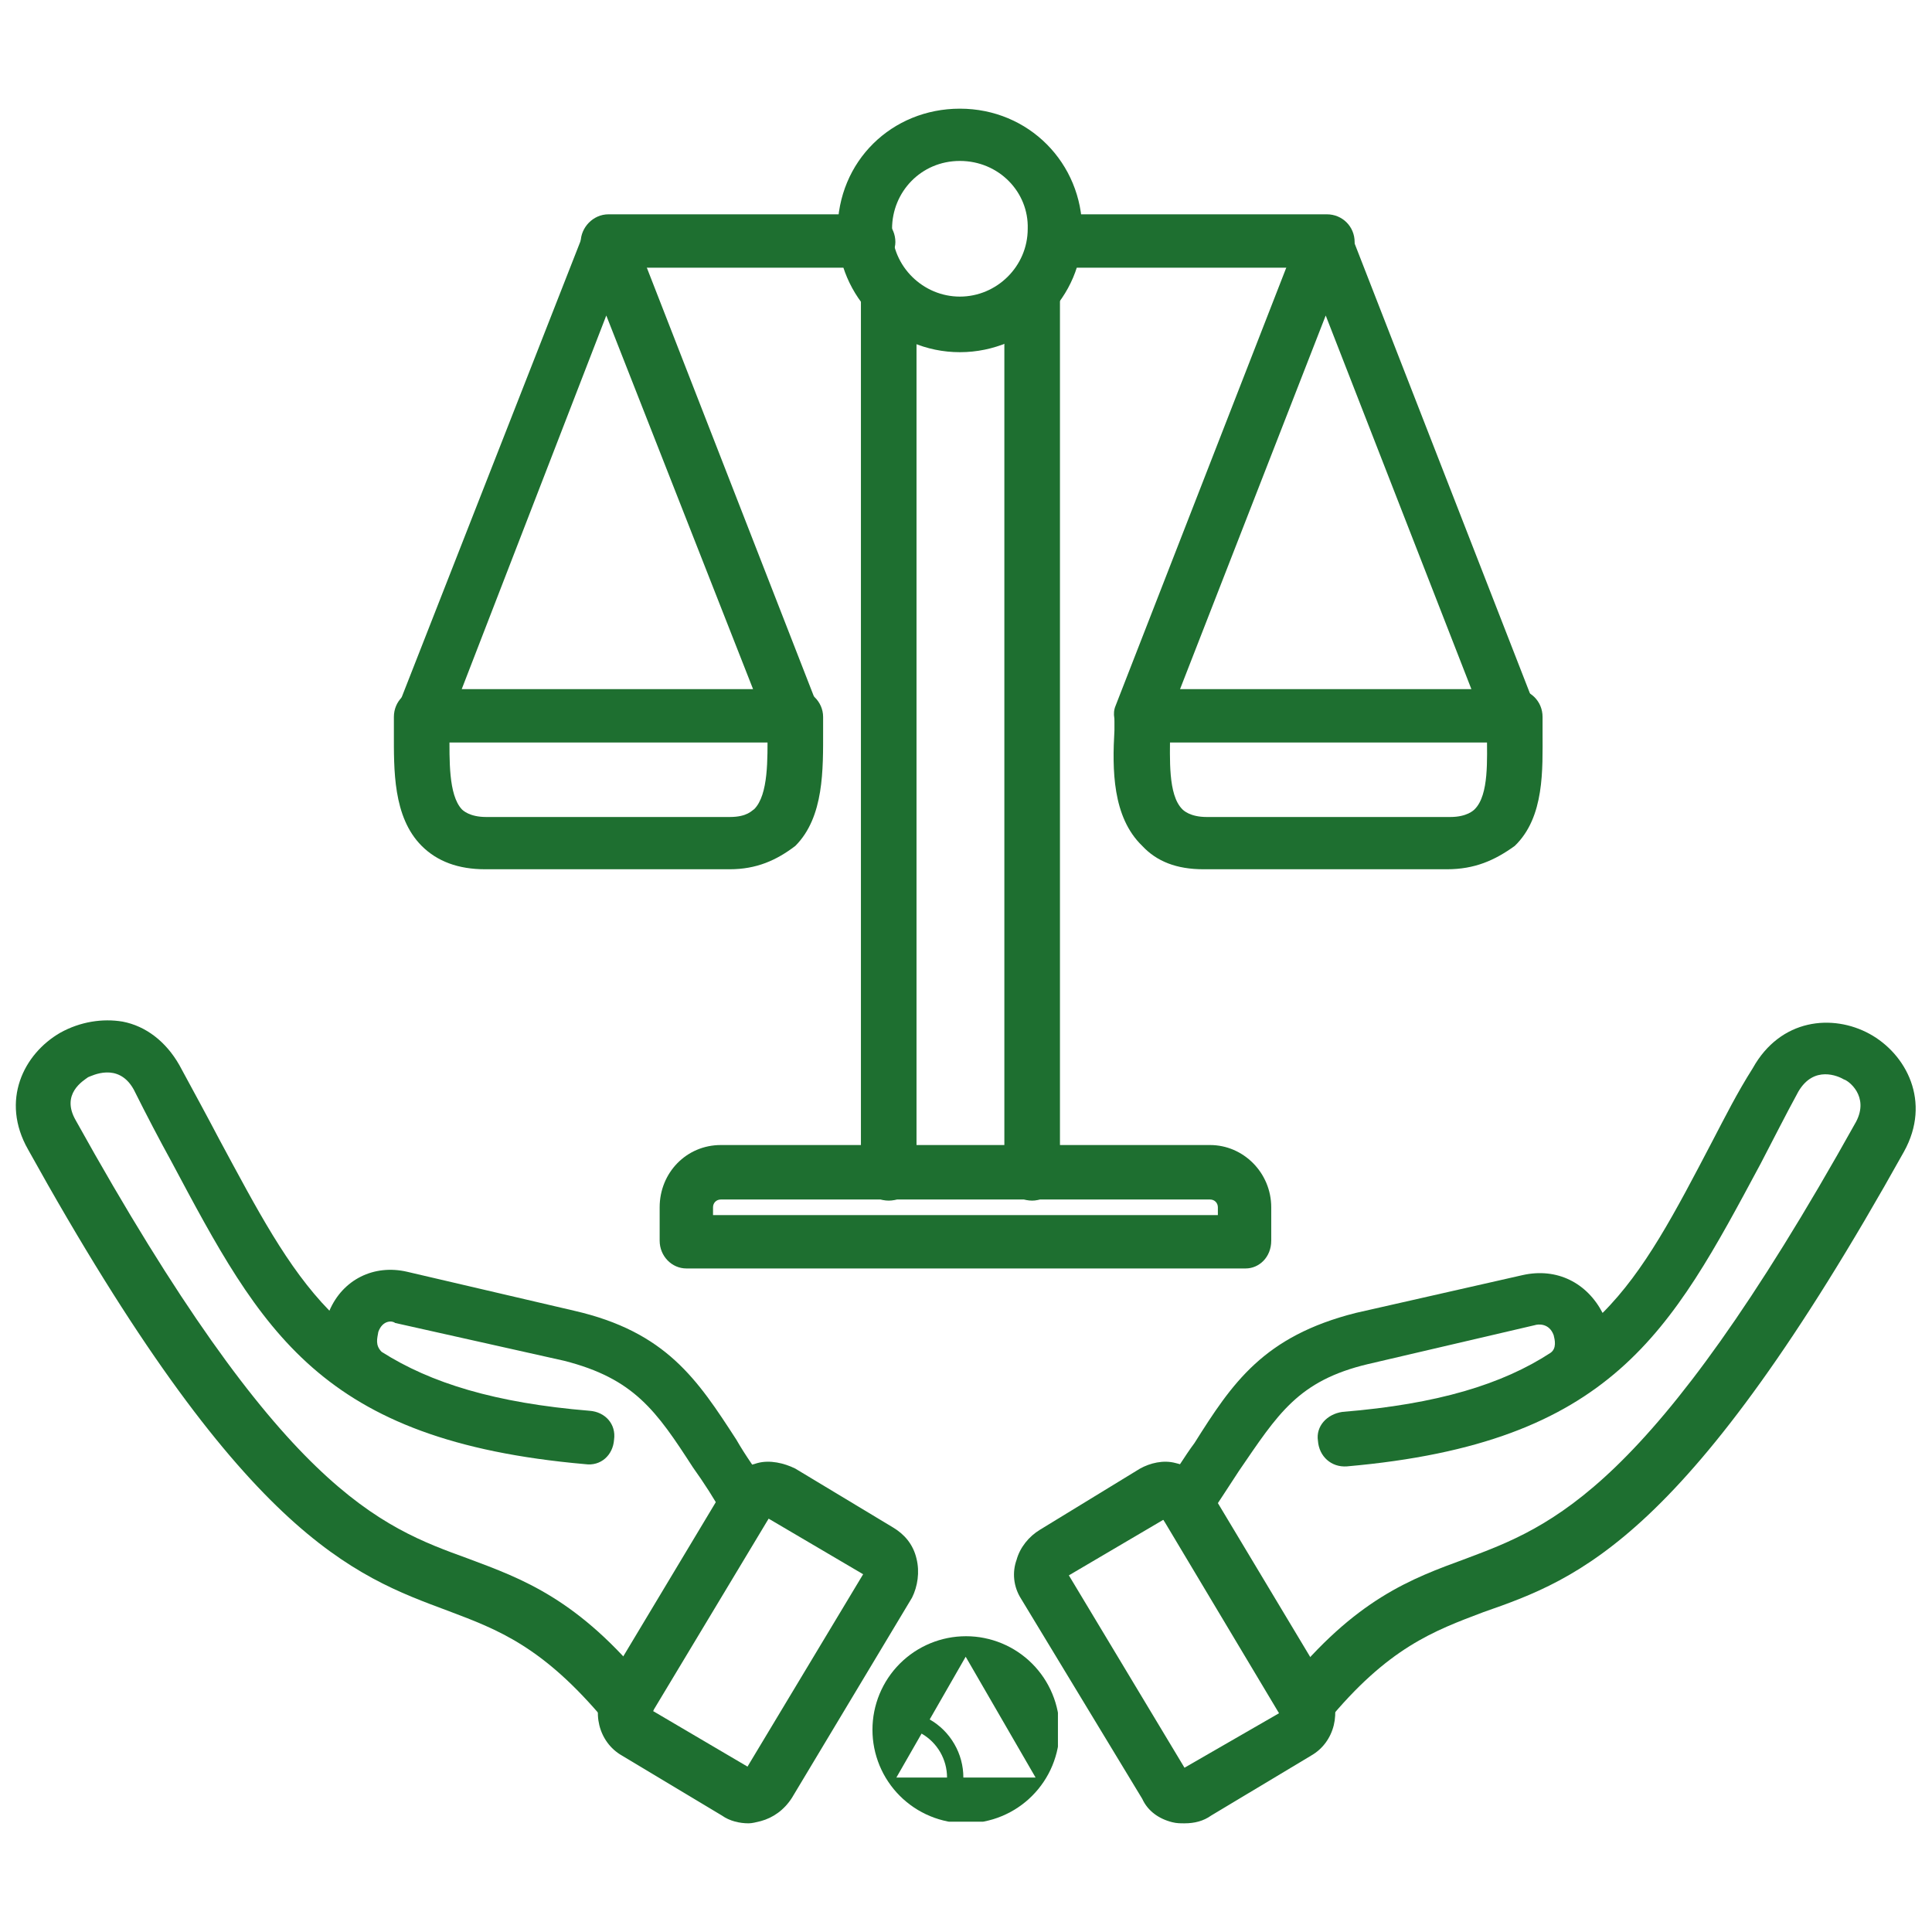 <svg xmlns:inkscape="http://www.inkscape.org/namespaces/inkscape" xmlns:sodipodi="http://sodipodi.sourceforge.net/DTD/sodipodi-0.dtd" xmlns="http://www.w3.org/2000/svg" xmlns:svg="http://www.w3.org/2000/svg" width="500" viewBox="0 0 375 375" height="500" preserveAspectRatio="xMidYMid meet" id="svg15" sodipodi:docname="Fairness.svg" inkscape:version="1.4 (e7c3feb1, 2024-10-09)" inkscape:export-filename="Fairness.png" inkscape:export-xdpi="96" inkscape:export-ydpi="96"><defs id="defs2"><clipPath id="4fa5609fa9"><path d="M 162 21.094 L 211 21.094 L 211 69 L 162 69 Z M 162 21.094 " clip-rule="nonzero" id="path1"></path></clipPath><clipPath id="3e26f4a55e"><path d="M 169.344 317.59 L 205.344 317.59 L 205.344 353.59 L 169.344 353.59 Z M 169.344 317.59 " clip-rule="nonzero" id="path2"></path></clipPath></defs><path fill="#1e6f30" d="M 241.781 246.207 L 133.219 246.207 C 130.414 246.207 128.039 243.832 128.039 240.809 L 128.039 234.336 C 128.039 227.645 133.219 222.25 139.91 222.25 L 234.875 222.25 C 241.352 222.25 246.746 227.645 246.746 234.336 L 246.746 240.809 C 246.746 244.047 244.371 246.207 241.781 246.207 Z M 138.398 235.848 L 236.387 235.848 L 236.387 234.336 C 236.387 233.473 235.738 232.824 234.875 232.824 L 139.91 232.824 C 139.047 232.824 138.398 233.473 138.398 234.336 Z M 138.398 235.848 " fill-opacity="1" fill-rule="evenodd" id="path3"></path><path fill="#1e6f30" d="M 200.344 233.039 C 197.32 233.039 194.945 230.668 194.945 227.645 L 194.945 57.137 C 194.945 54.117 197.32 51.742 200.344 51.742 C 203.363 51.742 205.738 54.117 205.738 57.137 L 205.738 228.078 C 205.523 230.668 203.148 233.039 200.344 233.039 Z M 172.5 233.039 C 169.477 233.039 167.105 230.668 167.105 227.645 L 167.105 57.137 C 167.105 54.117 169.477 51.742 172.5 51.742 C 175.52 51.742 177.895 54.117 177.895 57.137 L 177.895 228.078 C 177.895 230.668 175.52 233.039 172.5 233.039 Z M 172.5 233.039 " fill-opacity="1" fill-rule="evenodd" id="path4"></path><g clip-path="url(#4fa5609fa9)" id="g5"><path fill="#1e6f30" d="M 186.312 68.359 C 173.148 68.359 162.57 57.57 162.57 44.836 C 162.57 31.238 173.148 21.094 186.312 21.094 C 199.695 21.094 210.055 31.668 210.055 44.836 C 210.27 57.57 199.48 68.359 186.312 68.359 Z M 186.312 31.238 C 178.758 31.238 173.148 37.281 173.148 44.402 C 173.148 51.742 179.191 57.57 186.312 57.57 C 193.434 57.57 199.48 51.742 199.48 44.402 C 199.695 37.281 193.867 31.238 186.312 31.238 Z M 186.312 31.238 " fill-opacity="1" fill-rule="evenodd" id="path5"></path></g><path fill="#1e6f30" d="M 257.32 51.957 L 204.875 51.957 C 201.852 51.957 199.48 49.582 199.48 46.992 C 199.48 44.188 201.852 41.598 204.875 41.598 L 257.539 41.598 C 260.559 41.598 262.934 43.973 262.934 46.992 C 262.934 49.801 260.129 51.957 257.32 51.957 Z M 167.969 51.957 L 118.109 51.957 C 115.09 51.957 112.715 49.582 112.715 46.992 C 112.715 44.188 115.09 41.598 118.109 41.598 L 168.398 41.598 C 171.422 41.598 173.793 43.973 173.793 46.992 C 173.793 49.801 170.988 51.957 167.969 51.957 Z M 167.969 51.957 " fill-opacity="1" fill-rule="evenodd" id="path6"></path><path fill="#1e6f30" d="M 141.637 168.723 L 94.152 168.723 C 88.973 168.723 84.871 167.211 81.852 164.191 C 76.238 158.578 76.453 149.297 76.453 142.176 C 76.453 141.098 76.453 140.016 76.453 139.152 C 76.453 136.133 78.828 133.758 81.852 133.758 C 84.871 133.758 87.246 136.133 87.246 139.152 C 87.246 140.016 87.246 141.098 87.246 142.391 C 87.246 147.355 87.031 154.262 89.621 157.066 C 89.836 157.285 91.133 158.578 94.367 158.578 L 141.637 158.578 C 145.09 158.578 145.953 157.285 146.383 157.066 C 149.191 154.262 148.973 147.141 148.973 142.176 C 148.973 141.098 148.973 140.016 148.973 139.152 C 148.973 136.133 151.348 133.758 154.371 133.758 C 157.176 133.758 159.766 136.133 159.766 139.152 C 159.766 140.016 159.766 140.879 159.766 141.742 C 159.766 149.297 159.98 158.578 154.371 164.191 C 150.699 166.996 146.816 168.723 141.637 168.723 Z M 141.637 168.723 " fill-opacity="1" fill-rule="evenodd" id="path7"></path><path fill="#1e6f30" d="M 153.938 144.117 L 82.066 144.117 C 80.34 144.117 78.828 143.254 77.965 141.742 C 77.102 140.234 76.672 138.508 77.316 136.996 L 113.363 45.051 C 114.227 42.895 115.953 41.812 118.109 41.812 C 120.051 41.812 122.211 42.895 122.859 45.051 L 158.688 136.996 C 159.332 138.508 159.117 140.234 158.254 141.742 C 157.176 143.254 155.664 144.117 153.938 144.117 Z M 89.621 133.758 L 146.168 133.758 L 117.68 61.238 Z M 89.621 133.758 " fill-opacity="1" fill-rule="evenodd" id="path8"></path><path fill="#1e6f30" d="M 280.848 168.723 L 233.578 168.723 C 228.398 168.723 224.516 167.211 221.711 164.191 C 215.883 158.578 215.883 149.297 216.312 141.742 C 216.312 140.879 216.312 140.016 216.312 139.152 C 216.312 136.133 218.688 133.758 221.711 133.758 C 224.516 133.758 227.105 136.133 227.105 139.152 C 227.105 140.016 227.105 140.879 227.105 142.176 C 227.105 147.141 226.672 154.262 229.48 157.066 C 229.695 157.285 230.988 158.578 234.227 158.578 L 281.496 158.578 C 284.73 158.578 286.027 157.285 286.242 157.066 C 289.047 154.262 288.617 147.355 288.617 142.391 C 288.617 141.098 288.617 140.234 288.617 139.152 C 288.617 136.133 290.992 133.758 294.012 133.758 C 297.035 133.758 299.41 136.133 299.41 139.152 C 299.41 140.016 299.41 141.098 299.41 142.176 C 299.41 149.297 299.84 158.578 294.012 164.191 C 290.129 166.996 286.242 168.723 280.848 168.723 Z M 280.848 168.723 " fill-opacity="1" fill-rule="evenodd" id="path9"></path><path fill="#1e6f30" d="M 293.148 144.117 L 221.277 144.117 C 219.551 144.117 218.039 143.254 217.176 141.742 C 216.312 140.234 215.883 138.508 216.531 136.996 L 252.355 45.051 C 253.438 42.895 255.164 41.812 257.32 41.812 C 259.266 41.812 261.422 42.895 262.07 45.051 L 297.898 136.996 C 298.547 138.508 298.328 140.234 297.25 141.742 C 296.387 143.254 294.875 144.117 293.148 144.117 Z M 229.047 133.758 L 285.594 133.758 L 257.32 61.238 Z M 229.047 133.758 " fill-opacity="1" fill-rule="evenodd" id="path10"></path><path fill="#1e6f30" d="M 121.562 335.777 C 120.051 335.777 118.758 335.129 117.461 334.051 C 105.375 319.59 96.742 316.352 87.031 312.684 C 68.469 305.777 47.102 298.223 5.445 223.113 C 0.051 213.617 4.582 204.551 11.703 200.449 C 15.59 198.293 19.906 197.645 23.793 198.293 C 28.324 199.156 32.211 202.176 34.801 206.711 C 37.605 211.891 40.195 216.637 42.57 221.168 C 49.906 234.766 55.734 245.992 63.938 254.406 C 66.527 248.363 72.57 245.344 79.043 246.855 L 111.418 254.406 C 129.332 258.508 135.375 267.789 142.93 279.445 C 144.656 282.465 146.816 285.488 148.973 288.508 C 150.699 290.883 150.055 294.121 147.68 295.633 C 145.305 297.359 142.066 296.926 140.555 294.336 C 138.613 290.883 136.672 287.863 134.512 284.84 C 127.391 273.832 123.074 267.574 109.477 264.121 L 76.672 256.781 C 76.238 256.352 74.297 256.133 73.434 258.508 C 73.219 259.805 72.785 261.098 74.082 262.395 C 83.578 268.438 96.094 272.32 114.441 273.832 C 117.461 274.047 119.621 276.422 119.188 279.445 C 118.973 282.465 116.598 284.625 113.578 284.191 C 61.992 279.66 50.77 258.293 33.289 225.488 C 30.914 221.168 28.539 216.637 25.949 211.457 C 22.93 206.062 17.75 208.867 17.102 209.082 C 16.238 209.73 11.703 212.32 14.727 217.5 C 54.656 289.371 73.648 296.277 90.914 302.539 C 101.273 306.422 112.281 310.309 125.879 327.145 C 127.605 329.086 127.391 332.754 125.234 334.48 C 123.938 335.129 122.859 335.777 121.562 335.777 Z M 121.562 335.777 " fill-opacity="1" fill-rule="evenodd" id="path11"></path><path fill="#1e6f30" d="M 145.305 353.906 C 143.578 353.906 141.637 353.473 140.125 352.395 L 120.699 340.742 C 116.168 338.152 114.656 332.105 117.461 327.359 L 140.773 288.508 C 142.285 286.137 144.441 284.625 147.031 283.977 C 149.406 283.328 152.211 283.977 154.371 285.055 L 173.363 296.496 C 175.52 297.789 177.246 299.734 177.895 302.539 C 178.543 305.129 178.109 307.934 177.031 310.094 L 153.723 348.941 C 152.211 351.316 150.055 352.828 147.68 353.473 C 146.816 353.691 145.953 353.906 145.305 353.906 Z M 126.742 332.105 L 145.09 342.898 L 167.535 305.559 L 149.191 294.77 Z M 167.969 306.207 Z M 148.543 294.336 Z M 148.543 294.336 " fill-opacity="1" fill-rule="evenodd" id="path12"></path><path fill="#1e6f30" d="M 253.438 335.777 C 252.141 335.777 251.062 335.344 249.984 334.48 C 248.039 332.754 247.395 329.516 249.551 327.145 C 263.148 310.309 273.941 306.422 284.516 302.539 C 301.137 296.277 320.344 289.371 360.273 217.715 C 362.863 212.754 358.762 209.73 357.898 209.516 C 356.82 208.867 352.07 206.711 349.051 211.891 C 346.461 216.637 344.086 221.387 341.711 225.918 C 324.23 258.508 313.008 280.09 261.422 284.625 C 258.402 284.84 256.027 282.684 255.812 279.66 C 255.379 276.855 257.539 274.48 260.559 274.047 C 279.121 272.539 291.641 268.652 300.918 262.609 C 302.215 261.746 301.781 260.02 301.566 259.156 C 300.703 256.781 298.547 256.996 297.898 257.215 L 265.523 264.77 C 251.926 268.004 248.039 274.48 240.488 285.488 C 238.762 288.078 236.602 291.531 234.227 294.984 C 232.5 297.359 229.047 298.004 227.105 296.277 C 224.516 294.336 224.082 291.098 225.809 288.941 C 228.184 285.703 229.91 282.684 231.852 280.09 C 239.191 268.438 245.234 259.371 263.148 254.84 L 295.523 247.5 C 302.215 245.992 308.043 249.012 311.062 254.84 C 319.266 246.637 325.094 235.414 332.43 221.387 C 334.805 216.852 337.18 212.105 340.199 207.355 C 345.598 197.645 355.742 196.781 362.863 200.664 C 369.984 204.551 374.949 213.832 369.555 223.543 C 327.684 298.652 306.531 306.422 287.969 312.898 C 278.258 316.566 269.406 319.805 257.539 334.266 C 256.242 334.914 254.949 335.777 253.438 335.777 Z M 253.438 335.777 " fill-opacity="1" fill-rule="evenodd" id="path13"></path><path fill="#1e6f30" d="M 229.91 353.906 C 229.047 353.906 228.398 353.906 227.535 353.691 C 224.945 353.043 222.789 351.531 221.711 349.156 L 198.184 310.309 C 196.672 307.934 196.457 305.129 197.32 302.754 C 197.969 300.379 199.695 298.223 201.852 296.926 L 221.277 285.055 C 223.219 283.977 225.809 283.328 228.184 283.977 C 230.988 284.625 232.934 286.137 234.445 288.508 L 257.754 327.359 C 260.559 332.105 259.047 338.152 254.516 340.742 L 235.09 352.395 C 233.578 353.473 231.852 353.906 229.91 353.906 Z M 207.465 305.777 L 229.91 343.113 L 248.258 332.539 L 225.809 294.984 Z M 207.25 306.207 Z M 204.66 301.676 Z M 226.672 294.121 Z M 226.672 294.121 " fill-opacity="1" fill-rule="evenodd" id="path14"></path><g clip-path="url(#3e26f4a55e)" id="g15"><path fill="#1e6f30" d="M 187.496 317.59 C 186.898 317.59 186.309 317.621 185.715 317.676 C 185.125 317.734 184.535 317.824 183.953 317.938 C 183.371 318.055 182.793 318.199 182.227 318.371 C 181.656 318.543 181.098 318.746 180.547 318.973 C 180 319.199 179.461 319.453 178.938 319.734 C 178.414 320.016 177.902 320.32 177.41 320.648 C 176.914 320.98 176.438 321.332 175.98 321.711 C 175.52 322.086 175.078 322.488 174.66 322.906 C 174.238 323.328 173.84 323.766 173.461 324.227 C 173.086 324.688 172.73 325.164 172.402 325.656 C 172.07 326.152 171.766 326.66 171.484 327.188 C 171.207 327.711 170.953 328.246 170.723 328.797 C 170.496 329.344 170.297 329.902 170.125 330.473 C 169.949 331.043 169.809 331.617 169.691 332.203 C 169.574 332.785 169.488 333.371 169.43 333.965 C 169.371 334.555 169.344 335.148 169.344 335.742 C 169.344 336.336 169.371 336.93 169.43 337.523 C 169.488 338.113 169.574 338.699 169.691 339.285 C 169.809 339.867 169.949 340.441 170.125 341.012 C 170.297 341.582 170.496 342.141 170.723 342.688 C 170.953 343.238 171.207 343.773 171.484 344.301 C 171.766 344.824 172.07 345.332 172.402 345.828 C 172.73 346.32 173.086 346.797 173.461 347.258 C 173.84 347.719 174.238 348.156 174.66 348.578 C 175.078 349 175.52 349.398 175.98 349.773 C 176.438 350.152 176.914 350.504 177.41 350.836 C 177.902 351.164 178.414 351.473 178.938 351.75 C 179.461 352.031 180 352.285 180.547 352.512 C 181.098 352.742 181.656 352.941 182.227 353.113 C 182.793 353.285 183.371 353.43 183.953 353.547 C 184.535 353.66 185.125 353.75 185.715 353.809 C 186.309 353.867 186.898 353.895 187.496 353.895 C 188.09 353.895 188.684 353.867 189.273 353.809 C 189.863 353.75 190.453 353.66 191.035 353.547 C 191.617 353.43 192.195 353.285 192.766 353.113 C 193.332 352.941 193.891 352.742 194.441 352.512 C 194.988 352.285 195.527 352.031 196.051 351.75 C 196.574 351.473 197.086 351.164 197.578 350.836 C 198.074 350.504 198.551 350.152 199.012 349.773 C 199.469 349.398 199.91 349 200.328 348.578 C 200.75 348.156 201.148 347.719 201.527 347.258 C 201.902 346.797 202.258 346.32 202.586 345.828 C 202.918 345.332 203.223 344.824 203.504 344.301 C 203.785 343.773 204.039 343.238 204.266 342.688 C 204.492 342.141 204.691 341.582 204.863 341.012 C 205.039 340.441 205.184 339.867 205.297 339.285 C 205.414 338.699 205.5 338.113 205.559 337.523 C 205.617 336.93 205.648 336.336 205.648 335.742 C 205.648 335.148 205.617 334.555 205.559 333.965 C 205.5 333.371 205.414 332.785 205.301 332.199 C 205.184 331.617 205.039 331.043 204.867 330.473 C 204.695 329.902 204.492 329.344 204.266 328.797 C 204.039 328.246 203.785 327.707 203.504 327.184 C 203.227 326.66 202.918 326.152 202.59 325.656 C 202.258 325.16 201.906 324.684 201.527 324.227 C 201.152 323.766 200.754 323.324 200.332 322.906 C 199.91 322.484 199.473 322.086 199.012 321.707 C 198.551 321.332 198.074 320.977 197.582 320.648 C 197.086 320.316 196.578 320.012 196.051 319.73 C 195.527 319.453 194.992 319.199 194.441 318.969 C 193.891 318.742 193.332 318.543 192.766 318.371 C 192.195 318.199 191.621 318.055 191.035 317.938 C 190.453 317.82 189.867 317.734 189.273 317.676 C 188.684 317.617 188.09 317.59 187.496 317.59 Z M 187.438 321.57 L 201.008 345.023 L 186.988 345.023 C 186.988 343.879 186.84 342.754 186.543 341.648 C 186.246 340.543 185.809 339.496 185.234 338.508 C 184.66 337.516 183.969 336.617 183.16 335.809 C 182.348 335 181.445 334.312 180.453 333.742 Z M 178.879 336.488 C 179.629 336.918 180.312 337.441 180.926 338.051 C 181.539 338.664 182.062 339.344 182.496 340.09 C 182.93 340.84 183.258 341.633 183.484 342.469 C 183.707 343.305 183.82 344.156 183.82 345.023 L 173.984 345.023 Z M 178.879 336.488 " fill-opacity="1" fill-rule="nonzero" id="path15"></path></g></svg>